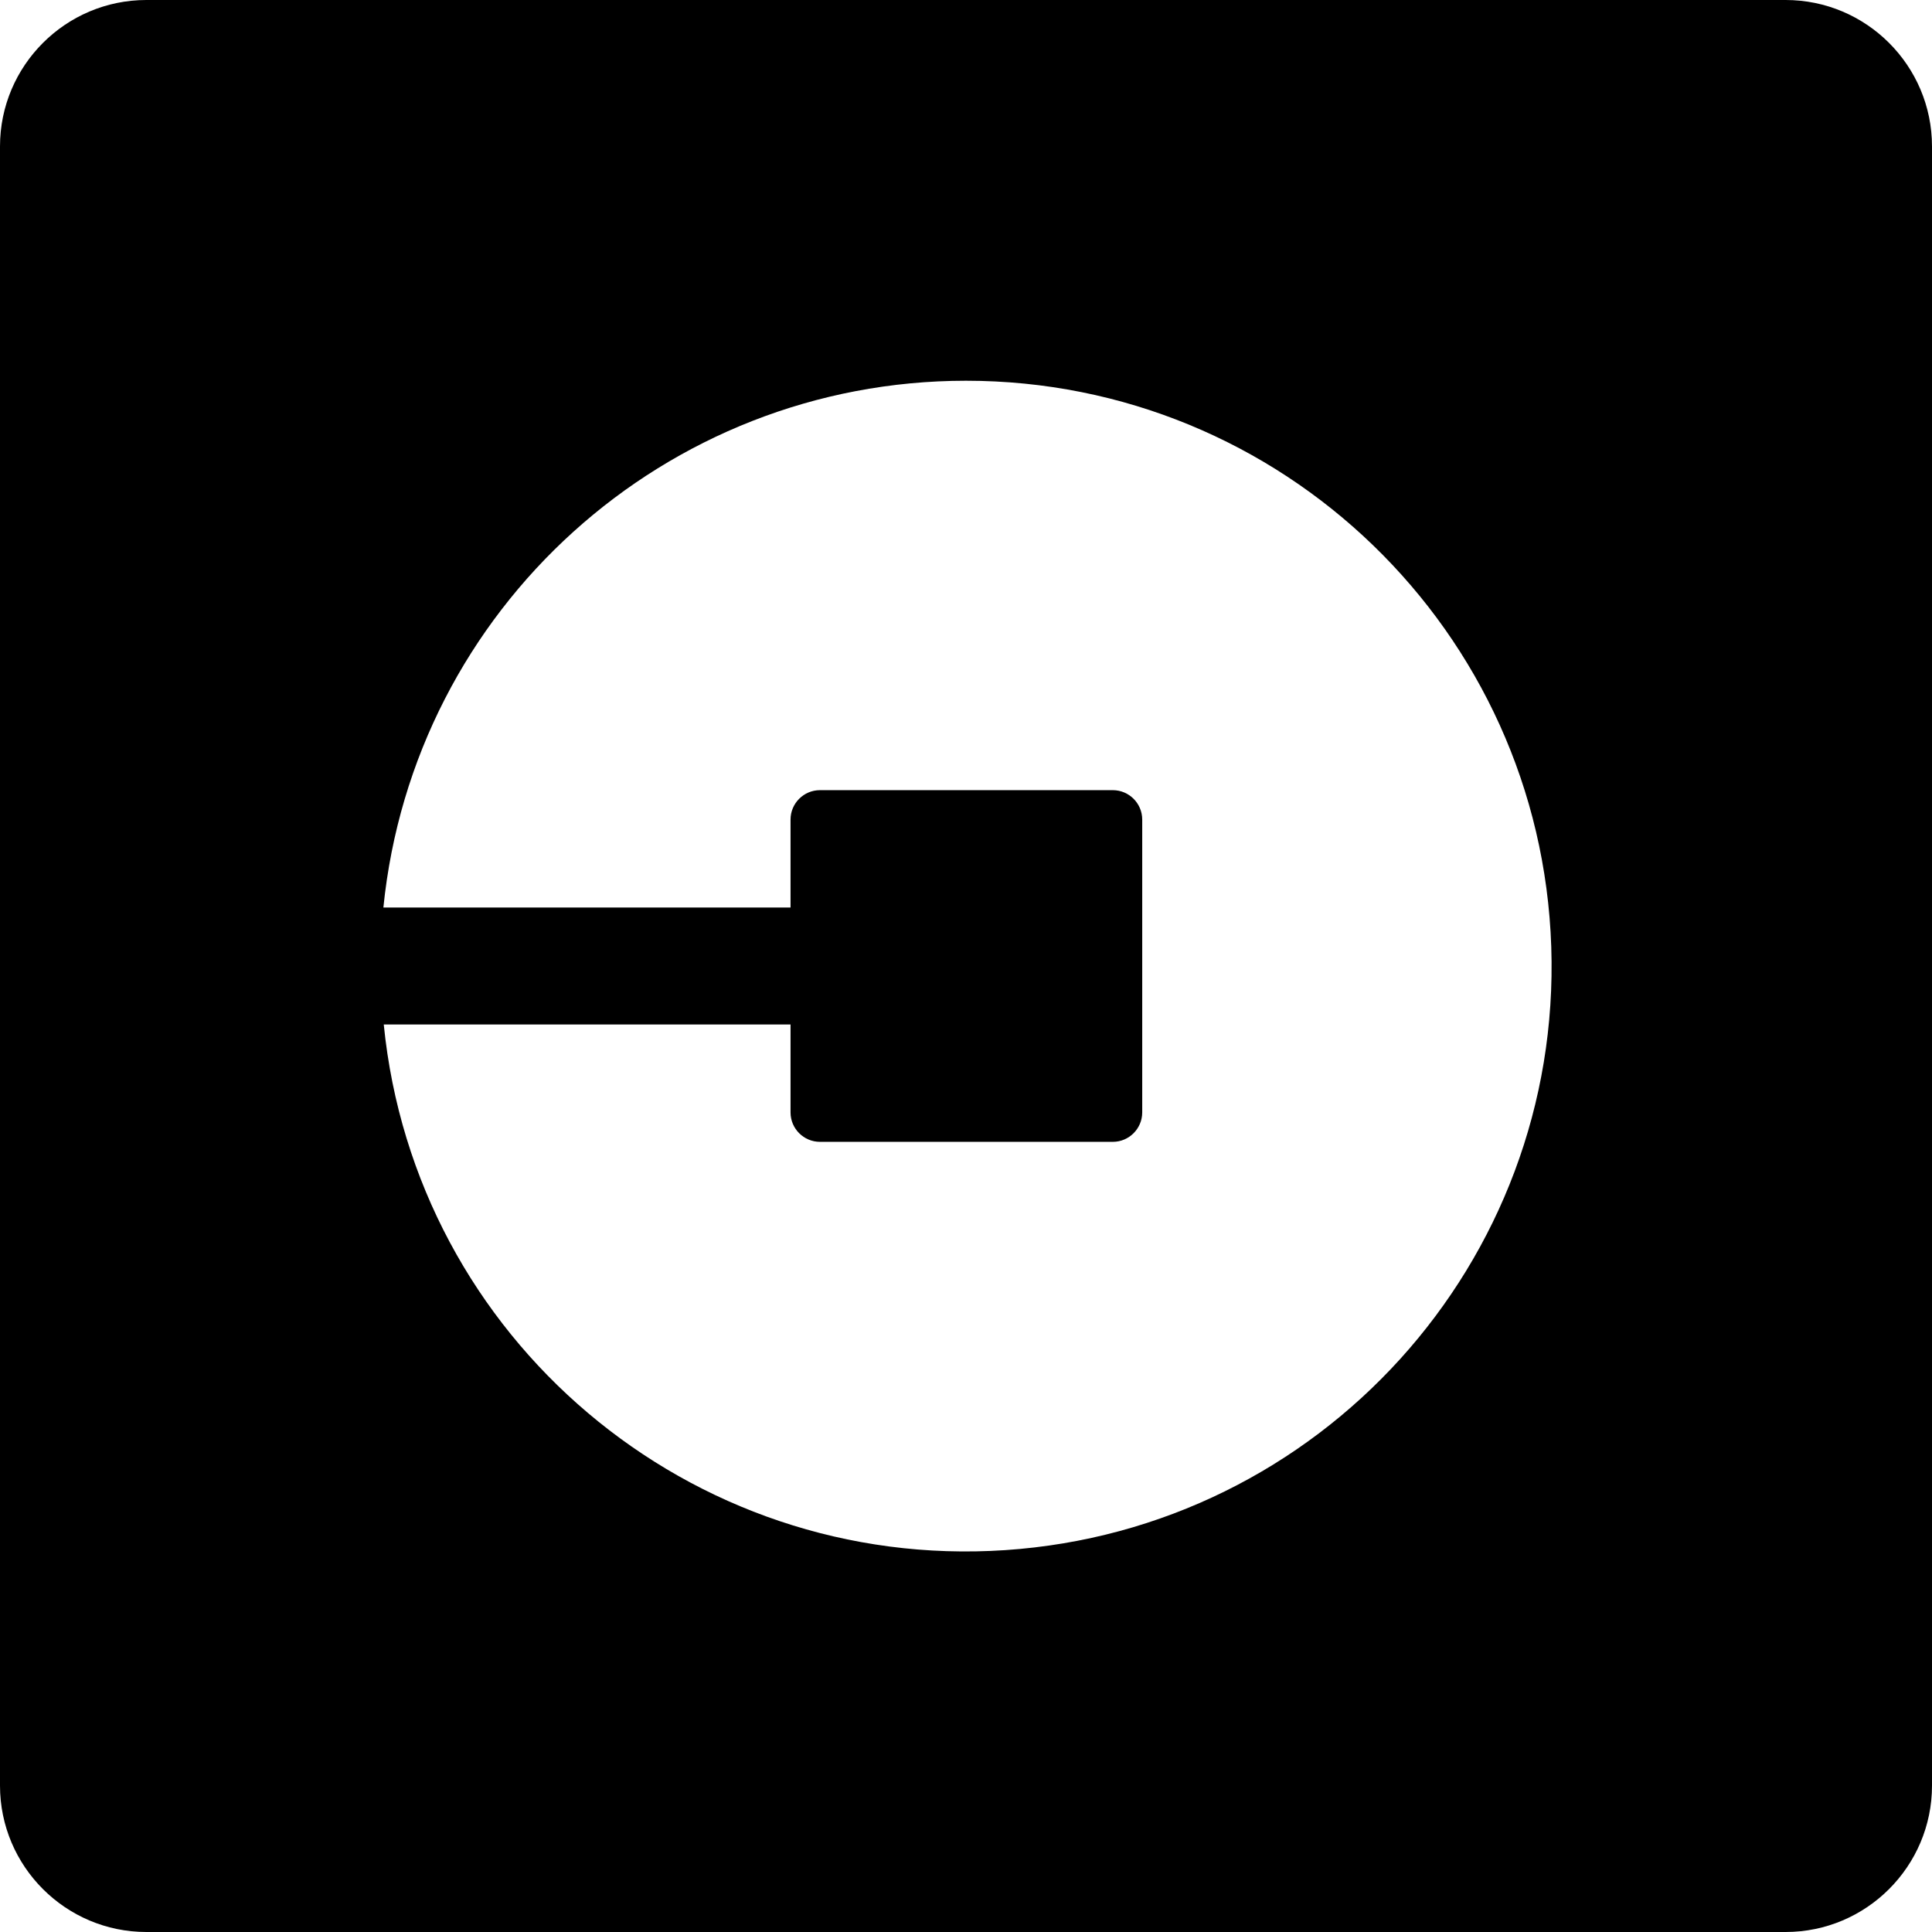 <svg xmlns="http://www.w3.org/2000/svg" xml:space="preserve" viewBox="0 0 512 512"><path d="M473.2 0H38.8C17.4 0 0 17.4 0 38.8v434.4C0 494.6 17.4 512 38.8 512h434.4c21.4 0 38.8-17.4 38.8-38.8V38.8C512 17.4 494.6 0 473.2 0M266.4 410.8c-83.5 5.6-156.4-56-164.7-139.3h107.8v23.3c0 4.3 3.5 7.8 7.8 7.8h77.6c4.3 0 7.8-3.5 7.8-7.8v-77.6c0-4.3-3.5-7.8-7.8-7.8h-77.6c-4.3 0-7.8 3.5-7.8 7.8v23.3H101.6c8-79.3 74.7-139.6 154.4-139.6 83.7 0 152.3 66.3 155.1 150s-61.3 154.3-144.7 159.9" style="fill-rule:evenodd;clip-rule:evenodd"/></svg>